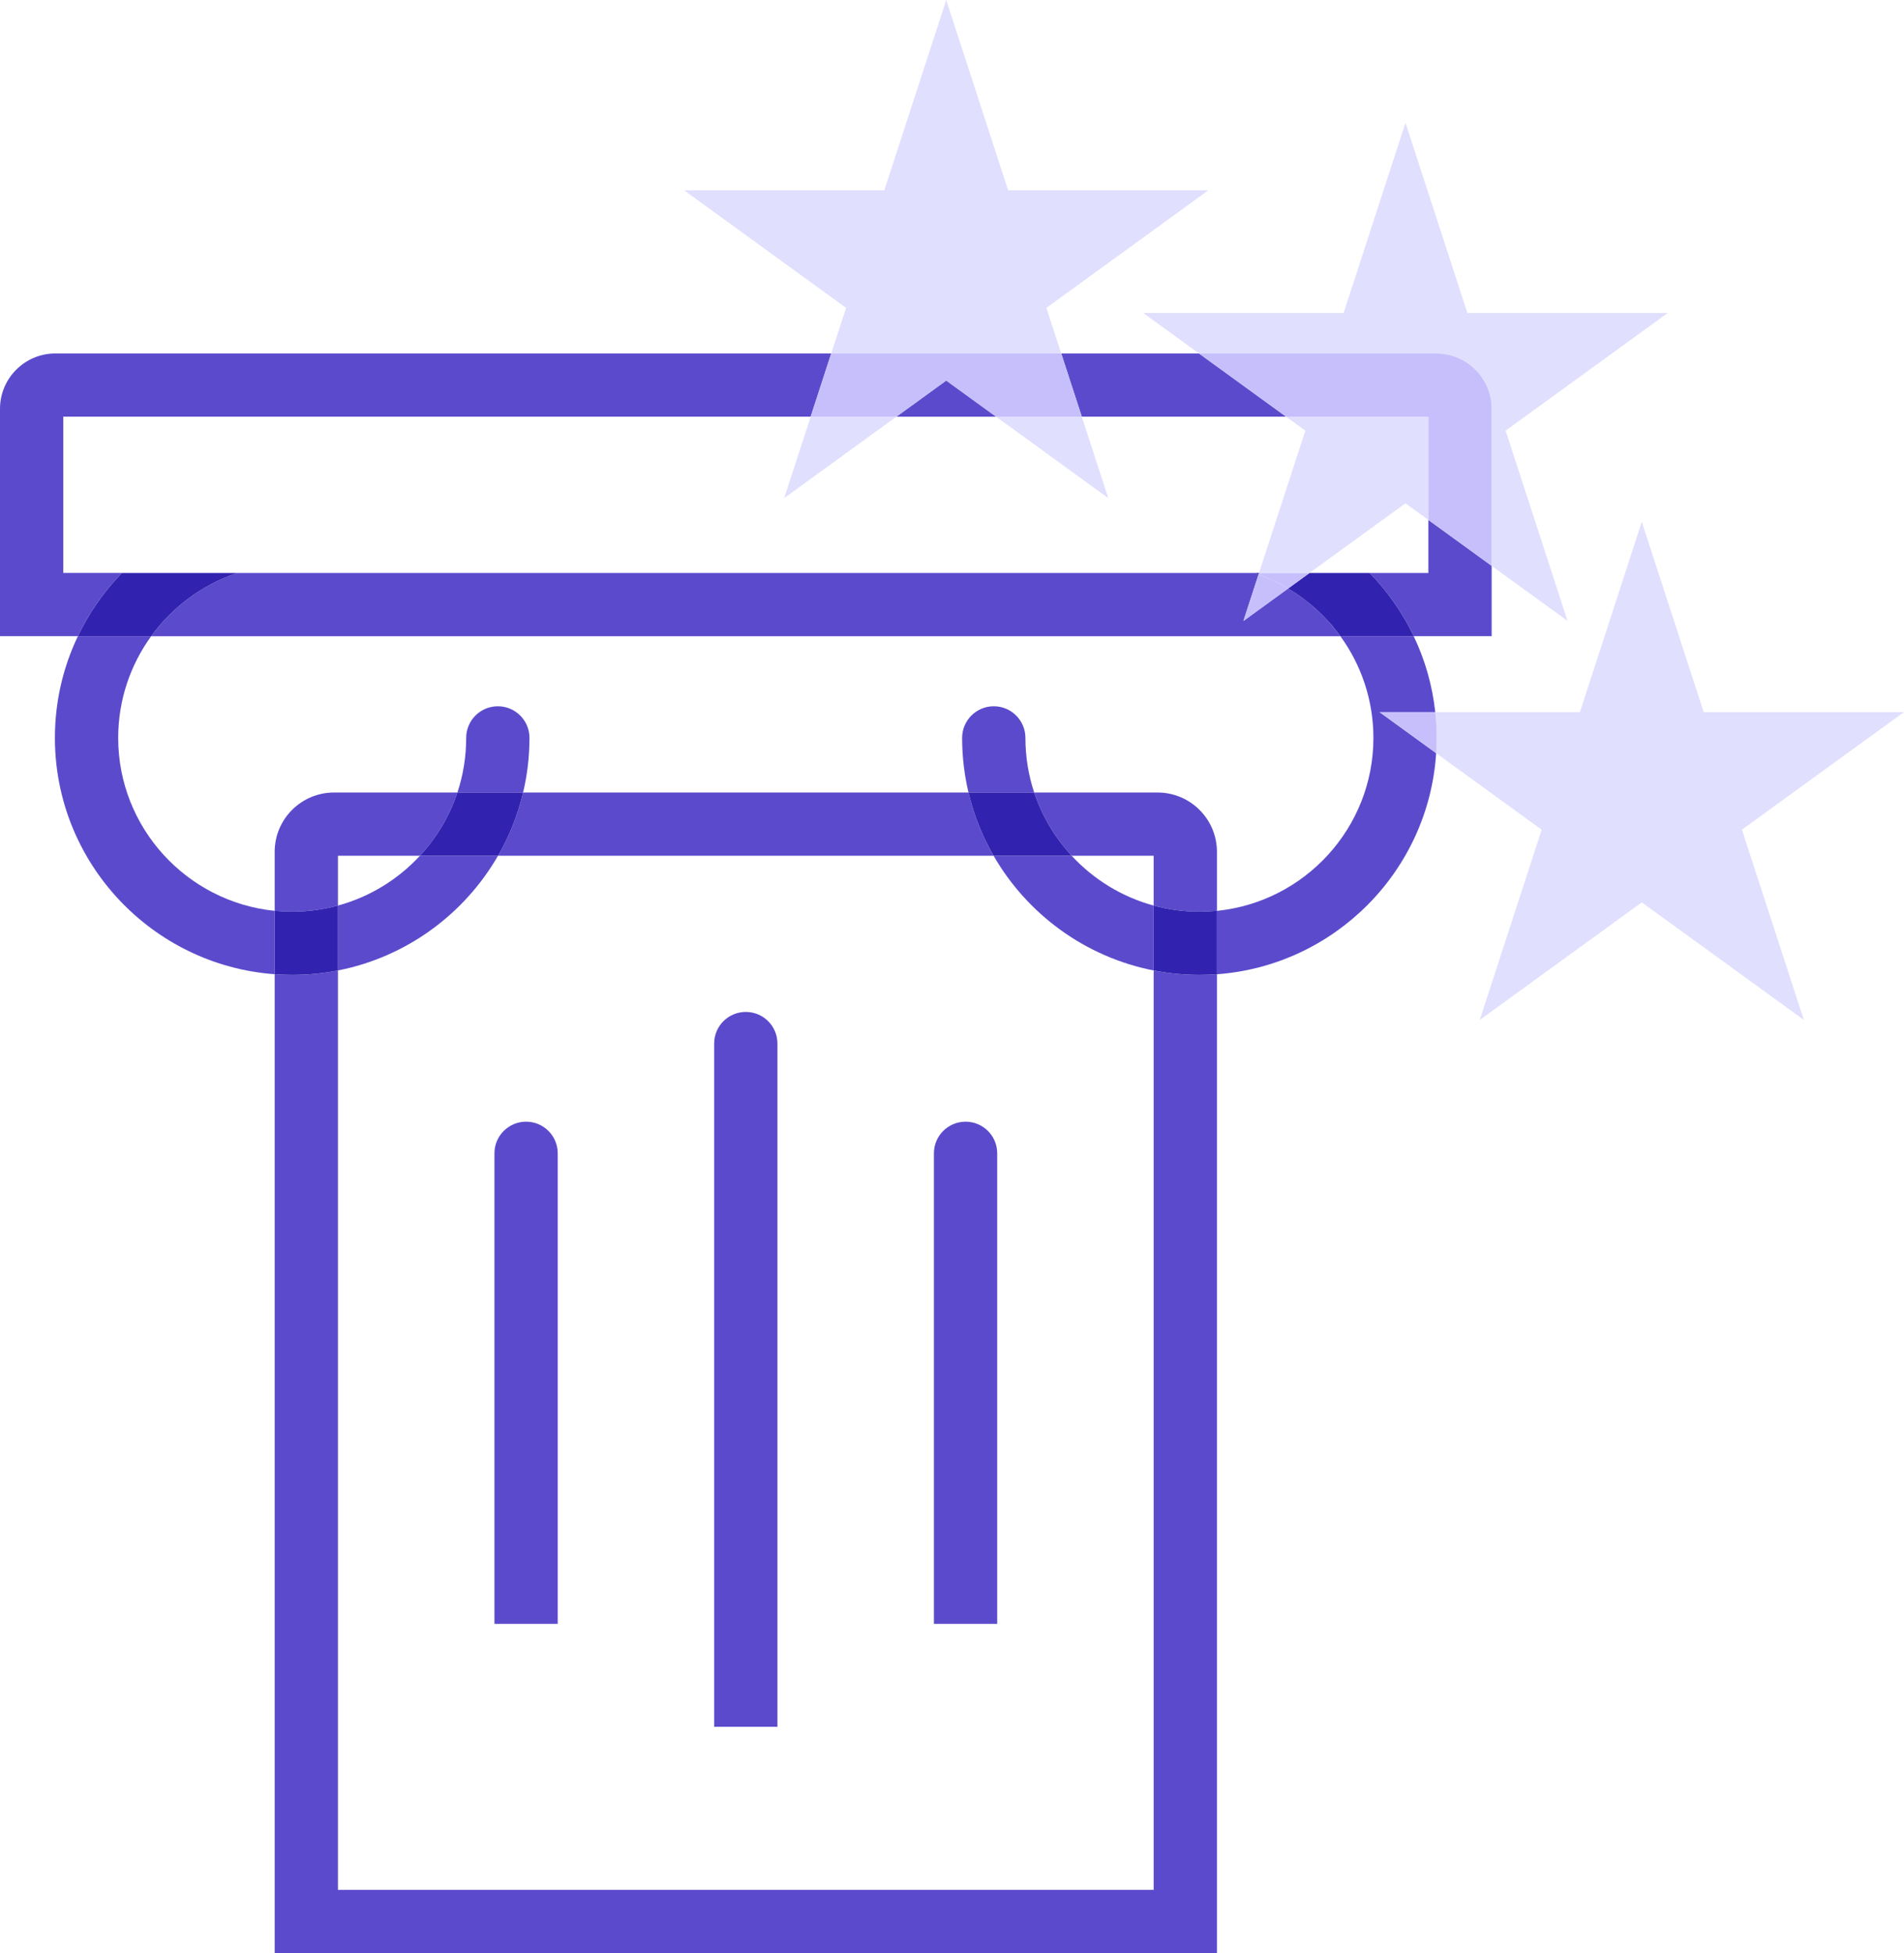 <svg xmlns="http://www.w3.org/2000/svg" width="195" height="200" viewBox="0 0 195 200" fill="none"><g clip-path="url(#clip0_390_26176)"><path d="M146.287 58.675H140.279C142.11 60.565 143.642 62.749 144.788 65.148H152.769V57.943L146.287 53.242V58.675Z" fill="#5B4BCC"></path><path d="M131.716 42.668L122.795 36.195H108.686L110.792 42.668H131.716Z" fill="#5B4BCC"></path><path d="M96.909 38.969L91.809 42.67H102.013L96.909 38.969Z" fill="#5B4BCC"></path><path d="M131.925 60.266L127.347 63.587L128.895 58.83C128.753 58.777 128.611 58.724 128.469 58.676H24.293C20.72 59.869 17.65 62.159 15.482 65.149H137.28C135.85 63.179 134.027 61.512 131.925 60.262V60.266Z" fill="#5B4BCC"></path><path d="M6.482 58.673V42.668H83.026L85.132 36.195H5.671C2.544 36.195 0 38.736 0 41.859V65.146H7.976C9.123 62.747 10.654 60.562 12.485 58.673H6.482Z" fill="#5B4BCC"></path><path d="M118.153 99.379V193.529H34.612V99.379C33.093 99.678 31.53 99.832 29.925 99.832C29.322 99.832 28.722 99.812 28.131 99.763V200.002H124.634V99.763C124.043 99.812 123.443 99.832 122.84 99.832C121.235 99.832 119.672 99.678 118.153 99.379Z" fill="#5B4BCC"></path><path d="M118.557 81.156H105.918C106.728 83.588 108.049 85.788 109.754 87.629H118.152V92.731C119.647 93.139 121.219 93.358 122.839 93.358C123.447 93.358 124.042 93.33 124.634 93.269V87.225C124.634 83.879 121.907 81.156 118.557 81.156Z" fill="#5B4BCC"></path><path d="M101.757 87.629C100.607 85.631 99.736 83.458 99.189 81.156H53.574C53.027 83.458 52.156 85.631 51.006 87.629H101.757Z" fill="#5B4BCC"></path><path d="M43.01 87.629C44.716 85.788 46.036 83.588 46.847 81.156H34.207C30.857 81.156 28.131 83.879 28.131 87.225V93.269C28.722 93.33 29.318 93.358 29.925 93.358C31.546 93.358 33.118 93.139 34.612 92.731V87.629H43.01Z" fill="#5B4BCC"></path><path d="M109.755 87.629H101.758C105.209 93.616 111.148 98.006 118.152 99.377V92.731C114.883 91.844 111.987 90.044 109.755 87.629Z" fill="#5B4BCC"></path><path d="M146.994 72.924C146.695 70.169 145.937 67.551 144.787 65.152H137.28C139.403 68.081 140.659 71.678 140.659 75.566C140.659 84.774 133.618 92.371 124.633 93.274V99.767C136.681 98.885 146.314 89.192 147.084 77.127L141.291 72.924H146.994Z" fill="#5B4BCC"></path><path d="M105.019 75.561C105.019 73.773 103.568 72.324 101.778 72.324C99.987 72.324 98.537 73.773 98.537 75.561C98.537 77.486 98.764 79.36 99.189 81.156H105.918C105.335 79.396 105.019 77.515 105.019 75.561Z" fill="#5B4BCC"></path><path d="M134.113 58.676L131.926 60.262C134.024 61.512 135.851 63.175 137.281 65.149H144.788C143.641 62.75 142.11 60.565 140.279 58.676H134.113Z" fill="#3122AF"></path><path d="M128.471 58.676C128.612 58.724 128.754 58.777 128.896 58.83L128.945 58.676H128.471Z" fill="#3122AF"></path><path d="M122.839 93.358C121.219 93.358 119.647 93.139 118.152 92.731V99.377C119.671 99.677 121.235 99.831 122.839 99.831C123.443 99.831 124.043 99.81 124.634 99.762V93.269C124.043 93.329 123.447 93.358 122.839 93.358Z" fill="#3122AF"></path><path d="M109.755 87.629C108.049 85.788 106.728 83.588 105.918 81.156H99.189C99.736 83.458 100.607 85.631 101.758 87.629H109.755Z" fill="#3122AF"></path><path d="M51.006 87.629H43.009C40.777 90.044 37.88 91.844 34.611 92.731V99.377C41.615 98.006 47.554 93.616 51.006 87.629Z" fill="#5B4BCC"></path><path d="M12.105 75.562C12.105 71.674 13.361 68.078 15.483 65.148H7.977C6.466 68.308 5.623 71.836 5.623 75.562C5.623 88.342 15.568 98.844 28.131 99.763V93.27C19.145 92.368 12.105 84.77 12.105 75.562Z" fill="#5B4BCC"></path><path d="M54.227 75.561C54.227 73.773 52.776 72.324 50.986 72.324C49.195 72.324 47.745 73.773 47.745 75.561C47.745 77.515 47.429 79.396 46.846 81.156H53.575C54 79.36 54.227 77.486 54.227 75.561Z" fill="#5B4BCC"></path><path d="M24.294 58.676H12.485C10.654 60.565 9.123 62.75 7.977 65.149H15.483C17.65 62.159 20.721 59.869 24.294 58.676Z" fill="#3122AF"></path><path d="M51.007 87.629C52.157 85.631 53.028 83.458 53.575 81.156H46.846C46.036 83.588 44.715 85.788 43.01 87.629H51.007Z" fill="#3122AF"></path><path d="M34.612 99.377V92.731C33.118 93.139 31.546 93.358 29.925 93.358C29.318 93.358 28.722 93.329 28.131 93.269V99.762C28.722 99.81 29.322 99.831 29.925 99.831C31.53 99.831 33.093 99.677 34.612 99.377Z" fill="#3122AF"></path><path d="M76.381 103.625C74.591 103.625 73.141 105.073 73.141 106.862V176.827H79.622V106.862C79.622 105.073 78.172 103.625 76.381 103.625Z" fill="#5B4BCC"></path><path d="M53.88 114.863C52.089 114.863 50.639 116.312 50.639 118.1V166.287H57.12V118.1C57.12 116.312 55.67 114.863 53.88 114.863Z" fill="#5B4BCC"></path><path d="M98.889 114.863C97.099 114.863 95.648 116.312 95.648 118.1V166.287H102.13V118.1C102.13 116.312 100.68 114.863 98.889 114.863Z" fill="#5B4BCC"></path><path d="M195.001 72.921H174.486L168.146 53.438L161.807 72.921H146.996C147.089 73.787 147.142 74.669 147.142 75.563C147.142 76.089 147.118 76.607 147.085 77.125L157.889 84.965L151.549 104.449L168.146 92.405L184.744 104.445L178.404 84.961L195.001 72.917V72.921Z" fill="#E1DFFE"></path><path d="M146.995 72.922H141.291L147.084 77.125C147.116 76.607 147.141 76.09 147.141 75.564C147.141 74.67 147.088 73.792 146.995 72.922Z" fill="#C7BFFC"></path><path d="M152.767 41.861V57.942L160.541 63.582L154.201 44.098L170.798 32.054H150.284L143.944 12.57L137.604 32.054H117.09L122.794 36.193H147.096C150.223 36.193 152.767 38.733 152.767 41.857V41.861Z" fill="#E1DFFE"></path><path d="M128.943 58.672H134.112L143.944 51.54L146.286 53.239V42.668H131.714L133.687 44.1L128.943 58.672Z" fill="#E1DFFE"></path><path d="M146.287 42.668V53.24L152.768 57.941V41.859C152.768 38.736 150.224 36.195 147.097 36.195H122.795L131.715 42.668H146.287Z" fill="#C7BFFC"></path><path d="M127.348 63.586L131.925 60.264C130.969 59.694 129.957 59.212 128.895 58.828L127.348 63.586Z" fill="#C7BFFC"></path><path d="M128.895 58.829C129.956 59.214 130.969 59.695 131.925 60.266L134.112 58.68H128.943L128.895 58.833V58.829Z" fill="#C7BFFC"></path><path d="M91.807 42.668H83.025L80.311 51.01L91.807 42.668Z" fill="#E1DFFE"></path><path d="M107.166 31.528L123.763 19.484H103.249L96.909 0L90.569 19.484H70.055L86.652 31.528L85.133 36.196H108.685L107.166 31.528Z" fill="#E1DFFE"></path><path d="M110.792 42.668H102.014L113.506 51.01L110.792 42.668Z" fill="#E1DFFE"></path><path d="M91.808 42.668L96.908 38.967L102.013 42.668H110.791L108.685 36.195H85.132L83.025 42.668H91.808Z" fill="#C7BFFC"></path></g><defs><clipPath id="clip0_390_26176"><rect width="195" height="200" fill="white"></rect></clipPath></defs></svg>